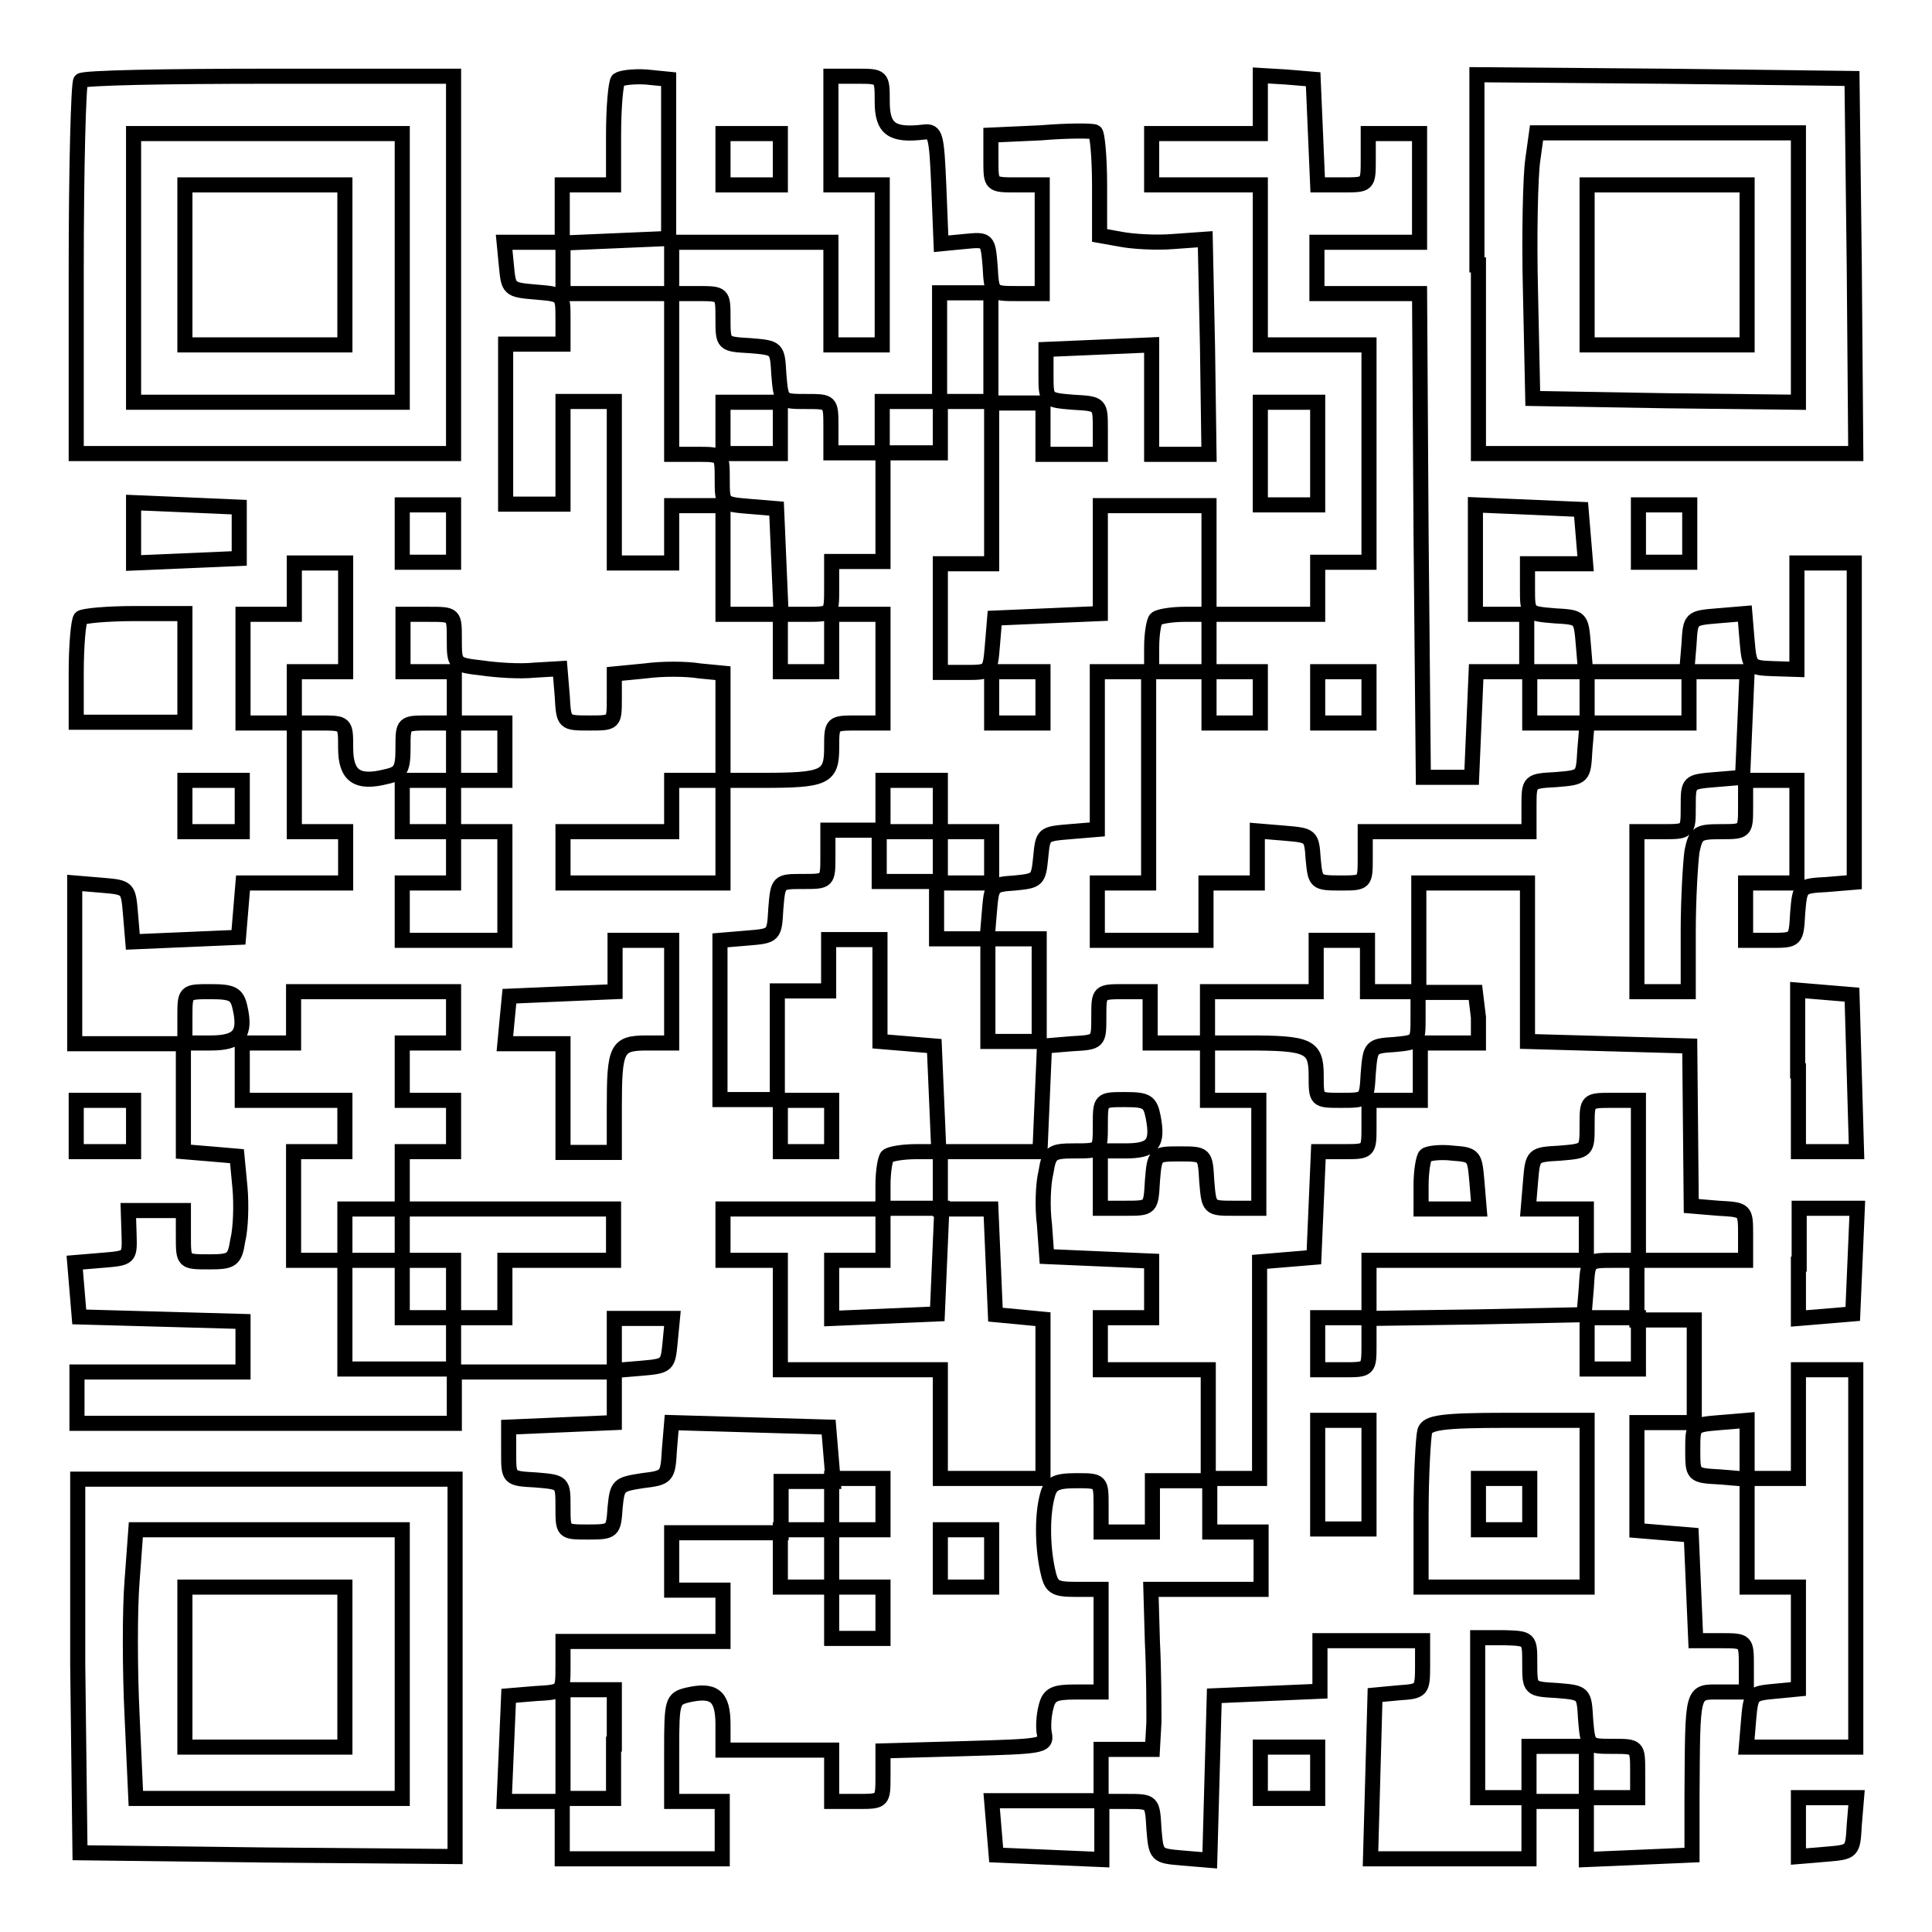 <?xml version="1.0" encoding="utf-8"?>
<!-- Svg Vector Icons : http://www.onlinewebfonts.com/icon -->
<!DOCTYPE svg PUBLIC "-//W3C//DTD SVG 1.1//EN" "http://www.w3.org/Graphics/SVG/1.1/DTD/svg11.dtd">
<svg version="1.1" xmlns="http://www.w3.org/2000/svg" xmlns:xlink="http://www.w3.org/1999/xlink" x="0px" y="0px" viewBox="0 0 256 256" enable-background="new 0 0 256 256" xml:space="preserve">
<g><g><g><path stroke-width="2" fill-opacity="0" stroke="#000000"  d="M10.7,10.7c-0.3,0.3-0.6,11.5-0.6,25v24.4h25h25v-25v-25H35.7C22.2,10.1,10.9,10.3,10.7,10.7z M53.3,35.5v17.8H35.5H17.7V35.5V17.7h17.8h17.8L53.3,35.5L53.3,35.5z"/><path stroke-width="2" fill-opacity="0" stroke="#000000"  d="M24.5,35.1v10.6h10.6h10.6V35.1V24.5H35.1H24.5V35.1z"/><path stroke-width="2" fill-opacity="0" stroke="#000000"  d="M81.9,10.6c-0.3,0.3-0.6,3.6-0.6,7.3v6.6h-3.4h-3.4v3.8v3.8h-3.9h-3.8l0.3,3.1c0.3,3.1,0.3,3.2,3.9,3.5c3.6,0.3,3.6,0.3,3.6,3.6v3.3h-3.8h-3.8v10.6v10.6h3.8h3.8v-6.8v-6.8H78h3.4V64v10.6h3.8H89v-3.8v-3.8h3.4h3.4v7.2v7.2h3.8h3.8v3.8V89h3.4h3.4v-3.8v-3.8h3.4h3.4v7.2v7.2h-3.4c-3.4,0-3.4,0-3.4,3.3c0,3.9-0.9,4.3-9.1,4.3h-5.3v-7.1v-7.1l-3.1-0.3c-1.8-0.3-5-0.3-7.2,0l-4.1,0.4v3.2c0,3.3,0,3.3-3.3,3.3c-3.4,0-3.4,0-3.6-3.6l-0.3-3.6l-3.4,0.2c-1.9,0.2-5,0-7-0.3c-3.6-0.4-3.6-0.5-3.6-3.8c0-3.3,0-3.3-3.4-3.3h-3.4v3.8V89h3.4h3.4v3.4v3.4h-3.4c-3.4,0-3.4,0-3.4,3.3c0,2.8-0.3,3.4-2.2,3.8c-3.9,1-5.4-0.1-5.4-3.8c0-3.3,0-3.3-3.4-3.3h-3.4v-3.4V89h3.4h3.4v-7.2v-7.2h-3.4h-3.4V78v3.4h-3.4h-3.4v7.2v7.2h3.4h3.4v7.2v7.2h3.4h3.4v3.4v3.4H39h-6.8l-0.3,3.6l-0.3,3.6l-7,0.3l-7,0.3l-0.3-3.6c-0.3-3.6-0.3-3.6-3.8-3.9l-3.6-0.3v10.6v10.7h7.2h7.2v7.1v7.2l3.6,0.3l3.5,0.3l0.4,4.2c0.2,2.3,0.1,5.4-0.3,7c-0.4,2.6-0.8,2.8-3.8,2.8c-3.4,0-3.4,0-3.4-3.4v-3.4h-3.7h-3.6l0.1,3.1c0.1,3.2,0.1,3.2-3.6,3.5l-3.6,0.3l0.3,3.6l0.3,3.6l10.9,0.3l10.8,0.3v3.3v3.4h-11h-11v3.4v3.4h25h25v-3.4v-3.4h10.6h10.6v3.4v3.3l-7,0.3l-7,0.3v3.4c0,3.4,0,3.4,3.6,3.6c3.6,0.3,3.6,0.3,3.6,3.6c0,3.3,0,3.3,3.3,3.3s3.4-0.1,3.6-3.2c0.3-3,0.4-3.1,3.6-3.6c3.3-0.4,3.4-0.5,3.6-4.1l0.3-3.6l10.4,0.3l10.4,0.3l0.3,3.6l0.3,3.6h-3.4h-3.5v3.4v3.4h-7.2H89v3.8v3.8h3.4h3.4v3.4v3.4H85.2H74.6v3.3c0,3.4,0,3.4-3.6,3.6l-3.6,0.3l-0.3,7l-0.3,7h3.9h3.8v3.8v3.8h10.6h10.6v-3.8v-3.8h-3.4H89v-6.8c0-6.5,0.1-6.8,2.1-7.3c3.5-0.8,4.7,0.1,4.7,3.9v3.4h7.2h7.2v3.4v3.4h3.4c3.4,0,3.4,0,3.4-3.4v-3.3l10.9-0.3c10-0.3,10.8-0.3,10.5-1.9c-0.2-0.8-0.1-2.5,0.2-3.6c0.4-1.7,1.1-2,3.9-2h3.4v-6.8v-6.8h-3.3c-3,0-3.3-0.3-3.8-2.6c-0.7-3.3-0.7-7.4,0-9.9c0.4-1.5,1.1-1.9,3.8-1.9c3.3,0,3.3,0,3.3,3.4v3.4h3.4h3.4v-3.4v-3.4h3.8h3.8v3.4v3.4h3.4h3.4v3.8v3.8h-7.3h-7.3l0.2,7c0.2,3.9,0.2,8.7,0.2,10.6l-0.2,3.6h-3.4h-3.4v3.4v3.4h-7.3h-7.2l0.3,3.6l0.3,3.6l7,0.3l7,0.3v-3.9v-3.8h3.3c3.4,0,3.4,0,3.6,3.6c0.3,3.6,0.3,3.6,3.8,3.9l3.6,0.3l0.3-10.9l0.3-10.9l7-0.3l7-0.3v-3.3v-3.4h6.8h6.8v3.3c0,3.3-0.1,3.4-3.1,3.6l-3.2,0.3l-0.3,10.9l-0.3,10.8H192h10.6v-3.8v-3.8h3.8h3.8v3.8v3.9l7-0.3l7-0.3v-7.6c0.1-14.6-0.1-14,3.8-14h3.4v-3.4c0-3.4,0-3.4-3.4-3.4h-3.3l-0.3-7l-0.3-7l-3.6-0.3l-3.6-0.3v-7.2v-7.1h3.8h3.8v-6.8v-6.8h-3.8h-3.8v-3.8V167h7.2h7.2v-3.3c0-3.4,0-3.4-3.6-3.6l-3.6-0.3l-0.1-10.6l-0.1-10.6l-10.8-0.3l-10.7-0.3v-10.5V117h-7.2h-7.2v7.2v7.2h-3.4h-3.4V128v-3.4h-3.4h-3.4v3.4v3.4h-7.2h-7.2v3.4v3.4h-3.8h-3.8v-3.4v-3.4h-3.4c-3.4,0-3.4,0-3.4,3.3c0,3.4,0,3.4-3.6,3.6l-3.6,0.3l-0.3,7l-0.3,7h-6.7h-6.7l-0.3-7l-0.3-7l-3.6-0.3l-3.6-0.3v-6.8v-6.7h-3.4h-3.4v3.4v3.4h-3.4h-3.4v7.2v7.2h-3.8h-3.8v-10.5v-10.6l3.6-0.3c3.6-0.3,3.6-0.3,3.8-3.9c0.3-3.6,0.3-3.6,3.6-3.6c3.3,0,3.3,0,3.3-3.4v-3.4h3.4h3.4v3.4v3.4h3.8h3.8v3.8v3.8h3.4h3.4v6.8v6.8h3.4h3.4v-6.8v-6.8h-3.5h-3.4l0.3-3.6c0.3-3.5,0.3-3.6,3.4-3.8c3-0.3,3.1-0.4,3.4-3.4c0.3-3.1,0.3-3.1,3.9-3.4l3.6-0.3V99.5V89h3.4h3.4v14v14h-3.4h-3.4v3.8v3.8h7.2h7.2v-3.8V117h3.4h3.4v-3.5v-3.4l3.6,0.3c3.5,0.3,3.6,0.3,3.8,3.4c0.3,3.1,0.3,3.2,3.6,3.2c3.3,0,3.3,0,3.3-3.4v-3.4H192h10.6v-3.3c0-3.4,0-3.4,3.6-3.6c3.6-0.3,3.6-0.3,3.8-3.9l0.3-3.6h6.8h6.7v-3.4V89h3.8h3.9l-0.3,7l-0.3,7l-3.6,0.3c-3.6,0.3-3.6,0.3-3.6,3.6c0,3.3,0,3.3-3.4,3.3h-3.4v10.6v10.6h3.4h3.4v-8c0-4.3,0.3-9.2,0.5-10.6c0.5-2.4,0.8-2.6,3.8-2.6c3.3,0,3.3,0,3.3-3.4v-3.4h3.4h3.4v6.8v6.8h-3.4h-3.4v3.8v3.8h3.3c3.4,0,3.4,0,3.6-3.6c0.3-3.6,0.3-3.6,3.9-3.8l3.6-0.3V95.7V74.6h-3.8h-3.8v7.1v7l-3.1-0.1c-3.1-0.1-3.2-0.2-3.5-3.7l-0.3-3.6l-3.6,0.3c-3.6,0.3-3.6,0.3-3.8,3.8l-0.3,3.6h-6.7h-6.7l-0.3-3.6c-0.3-3.6-0.3-3.6-3.8-3.8c-3.6-0.3-3.6-0.3-3.6-3.6v-3.3h3.9h3.8l-0.3-3.6l-0.3-3.6l-7-0.3l-7-0.3v7.3v7.2h3.4h3.4v3.8V89h-3.4h-3.3l-0.3,7l-0.3,7H192h-3.4l-0.3-32.1l-0.2-32h-6.8h-6.8v-3.4v-3.4h6.8h6.8v-7.2v-7.2h-3.4h-3.4v3.4c0,3.4,0,3.4-3.4,3.4h-3.3l-0.3-7l-0.3-7l-3.6-0.3L167,10v3.8v3.9h-7.2h-7.2v3.4v3.4h7.2h7.2v10.6v10.6h7.2h7.2v14.4v14.4H178h-3.4V78v3.4h-7.2h-7.2v-7.2v-7.2H153h-7.2v7.2v7.1l-7,0.3l-7,0.3l-0.3,3.6c-0.3,3.6-0.3,3.6-3.6,3.6h-3.3v-7.2v-7.2h3.4h3.4V64V53.4h3.4h3.4v3.4v3.4h3.8h3.8v-3.3c0-3.4,0-3.4-3.6-3.6c-3.6-0.3-3.6-0.3-3.6-3.6v-3.4l7-0.3l7-0.3v7.3v7.2h3.8h3.8l-0.2-14.3l-0.3-14.2l-4.2,0.3c-2.3,0.2-5.5,0-7-0.3l-2.8-0.5v-6.7c0-3.6-0.3-6.9-0.6-7c-0.4-0.2-3.6-0.2-7.2,0.1l-6.6,0.3v3.3c0,3.3,0,3.3,3.4,3.3h3.4v7.2v7.2h-3.3c-3.4,0-3.4,0-3.6-3.6c-0.3-3.6-0.3-3.6-3.4-3.3l-3.1,0.3l-0.3-7.5c-0.3-6.9-0.4-7.5-2-7.3c-4.2,0.5-5.5-0.4-5.5-4c0-3.4,0-3.4-3.4-3.4h-3.4v7.2v7.2h3.4h3.4v10.6v10.6h-3.4h-3.4v-6.8v-6.8H99.6H89v3.4v3.4h-7.2h-7.2v-3.4v-3.3l7-0.3l7-0.3V21.1V10.5l-3-0.3C83.9,10.1,82.3,10.3,81.9,10.6z M95.8,42.2c0,3.4,0,3.4,3.6,3.6c3.6,0.3,3.6,0.3,3.8,3.8c0.3,3.6,0.3,3.6,3.6,3.6c3.3,0,3.3,0,3.3,3.4v3.4h3.4h3.4v-3.4v-3.4h3.8h3.8v-7.2v-7.2h3.4h3.4v7.2v7.2H128h-3.4v3.4v3.4h-3.8H117v7.2v7.2h-3.4h-3.4V78c0,3.4,0,3.4-3.4,3.4h-3.3l-0.3-7l-0.3-7l-3.6-0.3c-3.6-0.3-3.6-0.3-3.6-3.6c0-3.3,0-3.3-3.4-3.3H89V49.5V38.9h3.4C95.8,38.9,95.8,38.9,95.8,42.2z M160.2,85.2V89h3.4h3.4v3.4v3.4h-3.4h-3.4v-3.4V89h-3.8h-3.8v-3.2c0-1.8,0.3-3.6,0.6-3.8c0.3-0.3,2-0.6,3.8-0.6h3.2V85.2z M138.2,92.4v3.4h-3.4h-3.4v-3.4V89h3.4h3.4V92.4z M181.4,92.4v3.4h-3.4h-3.4v-3.4V89h3.4h3.4V92.4z M210.3,92.4v3.4h-3.8h-3.8v-3.4V89h3.8h3.8V92.4z M66.9,99.6v3.8h-3.4h-3.4v3.4v3.4h3.4h3.4v7.2v7.2h-6.8h-6.8v-3.8V117h3.4h3.4v-3.4v-3.4h-3.4h-3.4v-3.4v-3.4h3.4h3.4v-3.8v-3.8h3.4h3.4V99.6L66.9,99.6z M95.8,110.2v6.8H85.2H74.6v-3.4v-3.4h7.2H89v-3.4v-3.4h3.4h3.4V110.2L95.8,110.2z M124.6,106.8v3.4h3.4h3.4v3.4v3.4H128h-3.4v-3.4v-3.4h-3.8H117v-3.4v-3.4h3.8h3.8V106.8z M89,131.4v6.8h-3.3c-4,0-4.3,0.7-4.3,8.6v5.9h-3.4h-3.4v-7.2v-7.2h-3.9h-3.8l0.3-3.2l0.3-3.1l7-0.3l7-0.3V128v-3.4h3.8H89V131.4L89,131.4z M31.8,133.5c0.8,3.5-0.1,4.7-3.9,4.7h-3.4v-3.4c0-3.4,0-3.4,3.4-3.4C30.8,131.4,31.4,131.7,31.8,133.5z M60.1,134.8v3.4h-3.4h-3.4v3.8v3.8h3.4h3.4v3.4v3.4h-3.4h-3.4v3.8v3.8h14h14v3.4v3.4h-7.2h-7.2v3.8v3.8h-3.4h-3.4v3.4v3.4h-7.2h-7.2v-7.2V167h-3.4h-3.4v-7.2v-7.2h3.4h3.4v-3.4v-3.4h-6.8h-6.8V142v-3.8h3.4h3.4v-3.4v-3.4h10.6h10.6L60.1,134.8L60.1,134.8z M195.9,134.8v3.4H192h-3.8v3.8v3.8h-3.4h-3.4v3.4c0,3.4,0,3.4-3.4,3.4h-3.3l-0.3,7l-0.3,7l-3.6,0.3l-3.6,0.3v14.4v14.3h-3.4h-3.4v-7.2v-7.2H153h-7.2V178v-3.4h3.4h3.4v-3.8v-3.7l-7-0.3l-6.9-0.3l-0.3-4.2c-0.3-2.3-0.2-5.4,0.2-7c0.4-2.6,0.8-2.8,3.8-2.8c3.4,0,3.4,0,3.4-3.4s0-3.4,3.3-3.4c2.9,0,3.3,0.3,3.7,2.3c0.7,3.6-0.1,4.5-3.7,4.5h-3.3v3.8v3.8h3.3c3.4,0,3.4,0,3.6-3.6c0.3-3.6,0.3-3.6,3.6-3.6c3.4,0,3.4,0,3.6,3.6c0.3,3.6,0.3,3.6,3.6,3.6h3.3V153v-7.2h-3.4h-3.4V142v-3.8h5.3c8.1,0,9.1,0.4,9.1,4.3c0,3.3,0,3.3,3.3,3.3c3.4,0,3.4,0,3.6-3.6c0.3-3.5,0.3-3.6,3.5-3.8c3.1-0.3,3.1-0.3,3.1-3.6v-3.3h3.8h3.8L195.9,134.8L195.9,134.8z M110.2,149.2v3.4h-3.4h-3.4v-3.4v-3.4h3.4h3.4V149.2z M217.1,156.4V167h-3.3c-3.4,0-3.4,0-3.6,3.6l-0.3,3.6l-14.2,0.3l-14.3,0.2v3.4c0,3.4,0,3.4-3.4,3.4h-3.4V178v-3.4h3.4h3.4v-3.8V167h14.4h14.4v-3.4v-3.4h-3.9h-3.8l0.3-3.6c0.3-3.6,0.3-3.6,3.9-3.8c3.6-0.3,3.6-0.3,3.6-3.7c0-3.3,0-3.3,3.4-3.3h3.4V156.4L217.1,156.4z M124.6,156.4v3.8h3.4h3.3l0.3,7l0.3,7l3.2,0.3l3.1,0.3v10.6v10.5h-6.8h-6.8v-7.2v-7.2H114h-10.6v-7.2V167h-3.8h-3.8v-3.4v-3.4h10.6H117V157c0-1.8,0.3-3.6,0.6-3.8c0.3-0.3,2-0.6,3.8-0.6h3.2L124.6,156.4L124.6,156.4z M195.7,156.6l0.3,3.6h-3.8h-3.9V157c0-1.8,0.3-3.6,0.6-3.9c0.3-0.3,2-0.5,3.6-0.3C195.4,153,195.4,153.2,195.7,156.6z M88.8,177.8c-0.3,3.1-0.3,3.2-3.8,3.5l-3.6,0.3v-3.4v-3.5h3.9h3.8L88.8,177.8z M217.1,178v3.4h-3.4h-3.4V178v-3.4h3.4h3.4V178L217.1,178z M181.4,195.4v7.2h-3.4h-3.4v-7.2v-7.2h3.4h3.4V195.4z M210.3,199.3v11h-11h-11v-9.7c0-5.3,0.3-10.3,0.5-11c0.4-1.1,2.2-1.4,11-1.4h10.5V199.3z M117,199.3v3.4h-3.4h-3.4v3.8v3.8h3.4h3.4v3.4v3.4h-3.4h-3.4v-3.4v-3.4h-3.4h-3.4v-3.8v-3.8h3.4h3.4v-3.4v-3.4h3.4h3.4V199.3z M131.4,206.5v3.8H128h-3.4v-3.8v-3.8h3.4h3.4V206.5z M202.7,220.4c0,3.4,0,3.4,3.6,3.6c3.6,0.3,3.6,0.3,3.8,3.8c0.3,3.6,0.3,3.6,3.6,3.6c3.3,0,3.3,0,3.3,3.4v3.4h-3.4h-3.4v-3.4v-3.4h-3.8h-3.8v3.4v3.4h-3.4h-3.4v-10.6v-10.6h3.4C202.7,217.1,202.7,217.1,202.7,220.4z M81.3,231.1v7.2H78h-3.4v-7.2v-7.2H78h3.4V231.1z"/><path stroke-width="2" fill-opacity="0" stroke="#000000"  d="M95.8,56.7v3.4h3.8h3.8v-3.4v-3.4h-3.8h-3.8V56.7z"/><path stroke-width="2" fill-opacity="0" stroke="#000000"  d="M45.7,163.6v3.4h3.8h3.8v3.8v3.8h3.4h3.4v-3.8V167h-3.4h-3.4v-3.4v-3.4h-3.8h-3.8V163.6z"/><path stroke-width="2" fill-opacity="0" stroke="#000000"  d="M117,163.6v3.4h-3.4h-3.4v3.8v3.9l7-0.3l7-0.3l0.3-7l0.3-7h-3.9H117L117,163.6L117,163.6z"/><path stroke-width="2" fill-opacity="0" stroke="#000000"  d="M195.9,199.3v3.4h3.4h3.4v-3.4v-3.4h-3.4h-3.4V199.3z"/><path stroke-width="2" fill-opacity="0" stroke="#000000"  d="M195.9,35.1v25h25h25l-0.2-24.9l-0.3-24.8l-24.8-0.3l-24.9-0.2V35.1L195.9,35.1z M238.3,35.5v17.8l-17.6-0.2l-17.6-0.3l-0.3-14c-0.2-7.7,0-15.6,0.3-17.6l0.5-3.6H221h17.3L238.3,35.5L238.3,35.5z"/><path stroke-width="2" fill-opacity="0" stroke="#000000"  d="M210.3,35.1v10.6h10.6h10.6V35.1V24.5h-10.6h-10.6V35.1z"/><path stroke-width="2" fill-opacity="0" stroke="#000000"  d="M95.8,21.1v3.4h3.8h3.8v-3.4v-3.4h-3.8h-3.8V21.1z"/><path stroke-width="2" fill-opacity="0" stroke="#000000"  d="M167,60.1v6.8h3.8h3.8v-6.8v-6.8h-3.8H167V60.1z"/><path stroke-width="2" fill-opacity="0" stroke="#000000"  d="M17.7,70.7v3.9l7-0.3l7-0.3v-3.4v-3.4l-7-0.3l-7-0.3V70.7z"/><path stroke-width="2" fill-opacity="0" stroke="#000000"  d="M53.3,70.7v3.8h3.4h3.4v-3.8v-3.8h-3.4h-3.4V70.7z"/><path stroke-width="2" fill-opacity="0" stroke="#000000"  d="M217.1,70.7v3.8h3.4h3.4v-3.8v-3.8h-3.4h-3.4V70.7z"/><path stroke-width="2" fill-opacity="0" stroke="#000000"  d="M10.7,81.9c-0.3,0.3-0.6,3.6-0.6,7.2v6.6h7.2h7.2v-7.2v-7.2h-6.6C14.2,81.3,10.9,81.6,10.7,81.9z"/><path stroke-width="2" fill-opacity="0" stroke="#000000"  d="M24.5,106.8v3.4h3.8h3.8v-3.4v-3.4h-3.8h-3.8V106.8z"/><path stroke-width="2" fill-opacity="0" stroke="#000000"  d="M238.3,141.9v10.7h3.8h3.9l-0.3-10.4l-0.3-10.4l-3.6-0.3l-3.6-0.3V141.9z"/><path stroke-width="2" fill-opacity="0" stroke="#000000"  d="M10.1,149.2v3.4h3.8h3.8v-3.4v-3.4h-3.8h-3.8V149.2z"/><path stroke-width="2" fill-opacity="0" stroke="#000000"  d="M238.3,167.5v7.2l3.6-0.3l3.6-0.3l0.3-7l0.3-7h-3.9h-3.8V167.5z"/><path stroke-width="2" fill-opacity="0" stroke="#000000"  d="M238.3,188.7v7.2h-3.4h-3.4V192v-3.8l-3.6,0.3c-3.6,0.3-3.6,0.3-3.6,3.6c0,3.4,0,3.4,3.6,3.6l3.6,0.3v7.2v7.1h3.4h3.4v6.7v6.8l-3.1,0.3c-3.1,0.3-3.2,0.3-3.5,3.8l-0.3,3.6h7.2h7.3v-25v-25h-3.8h-3.8V188.7z"/><path stroke-width="2" fill-opacity="0" stroke="#000000"  d="M10.3,220.6l0.3,24.9l24.9,0.3l24.8,0.2v-25v-25h-25h-25L10.3,220.6z M53.3,220.5v17.8H35.7H18l-0.5-11c-0.3-6.1-0.3-14.1,0-17.8l0.5-6.8h17.6h17.7L53.3,220.5L53.3,220.5z"/><path stroke-width="2" fill-opacity="0" stroke="#000000"  d="M24.5,220.9v10.6h10.6h10.6v-10.6v-10.6H35.1H24.5V220.9z"/><path stroke-width="2" fill-opacity="0" stroke="#000000"  d="M167,234.9v3.4h3.8h3.8v-3.4v-3.4h-3.8H167V234.9z"/><path stroke-width="2" fill-opacity="0" stroke="#000000"  d="M238.3,242.2v3.8l3.6-0.3c3.6-0.3,3.6-0.3,3.8-3.9l0.3-3.6h-3.8h-3.9V242.2z"/></g></g></g>
</svg>